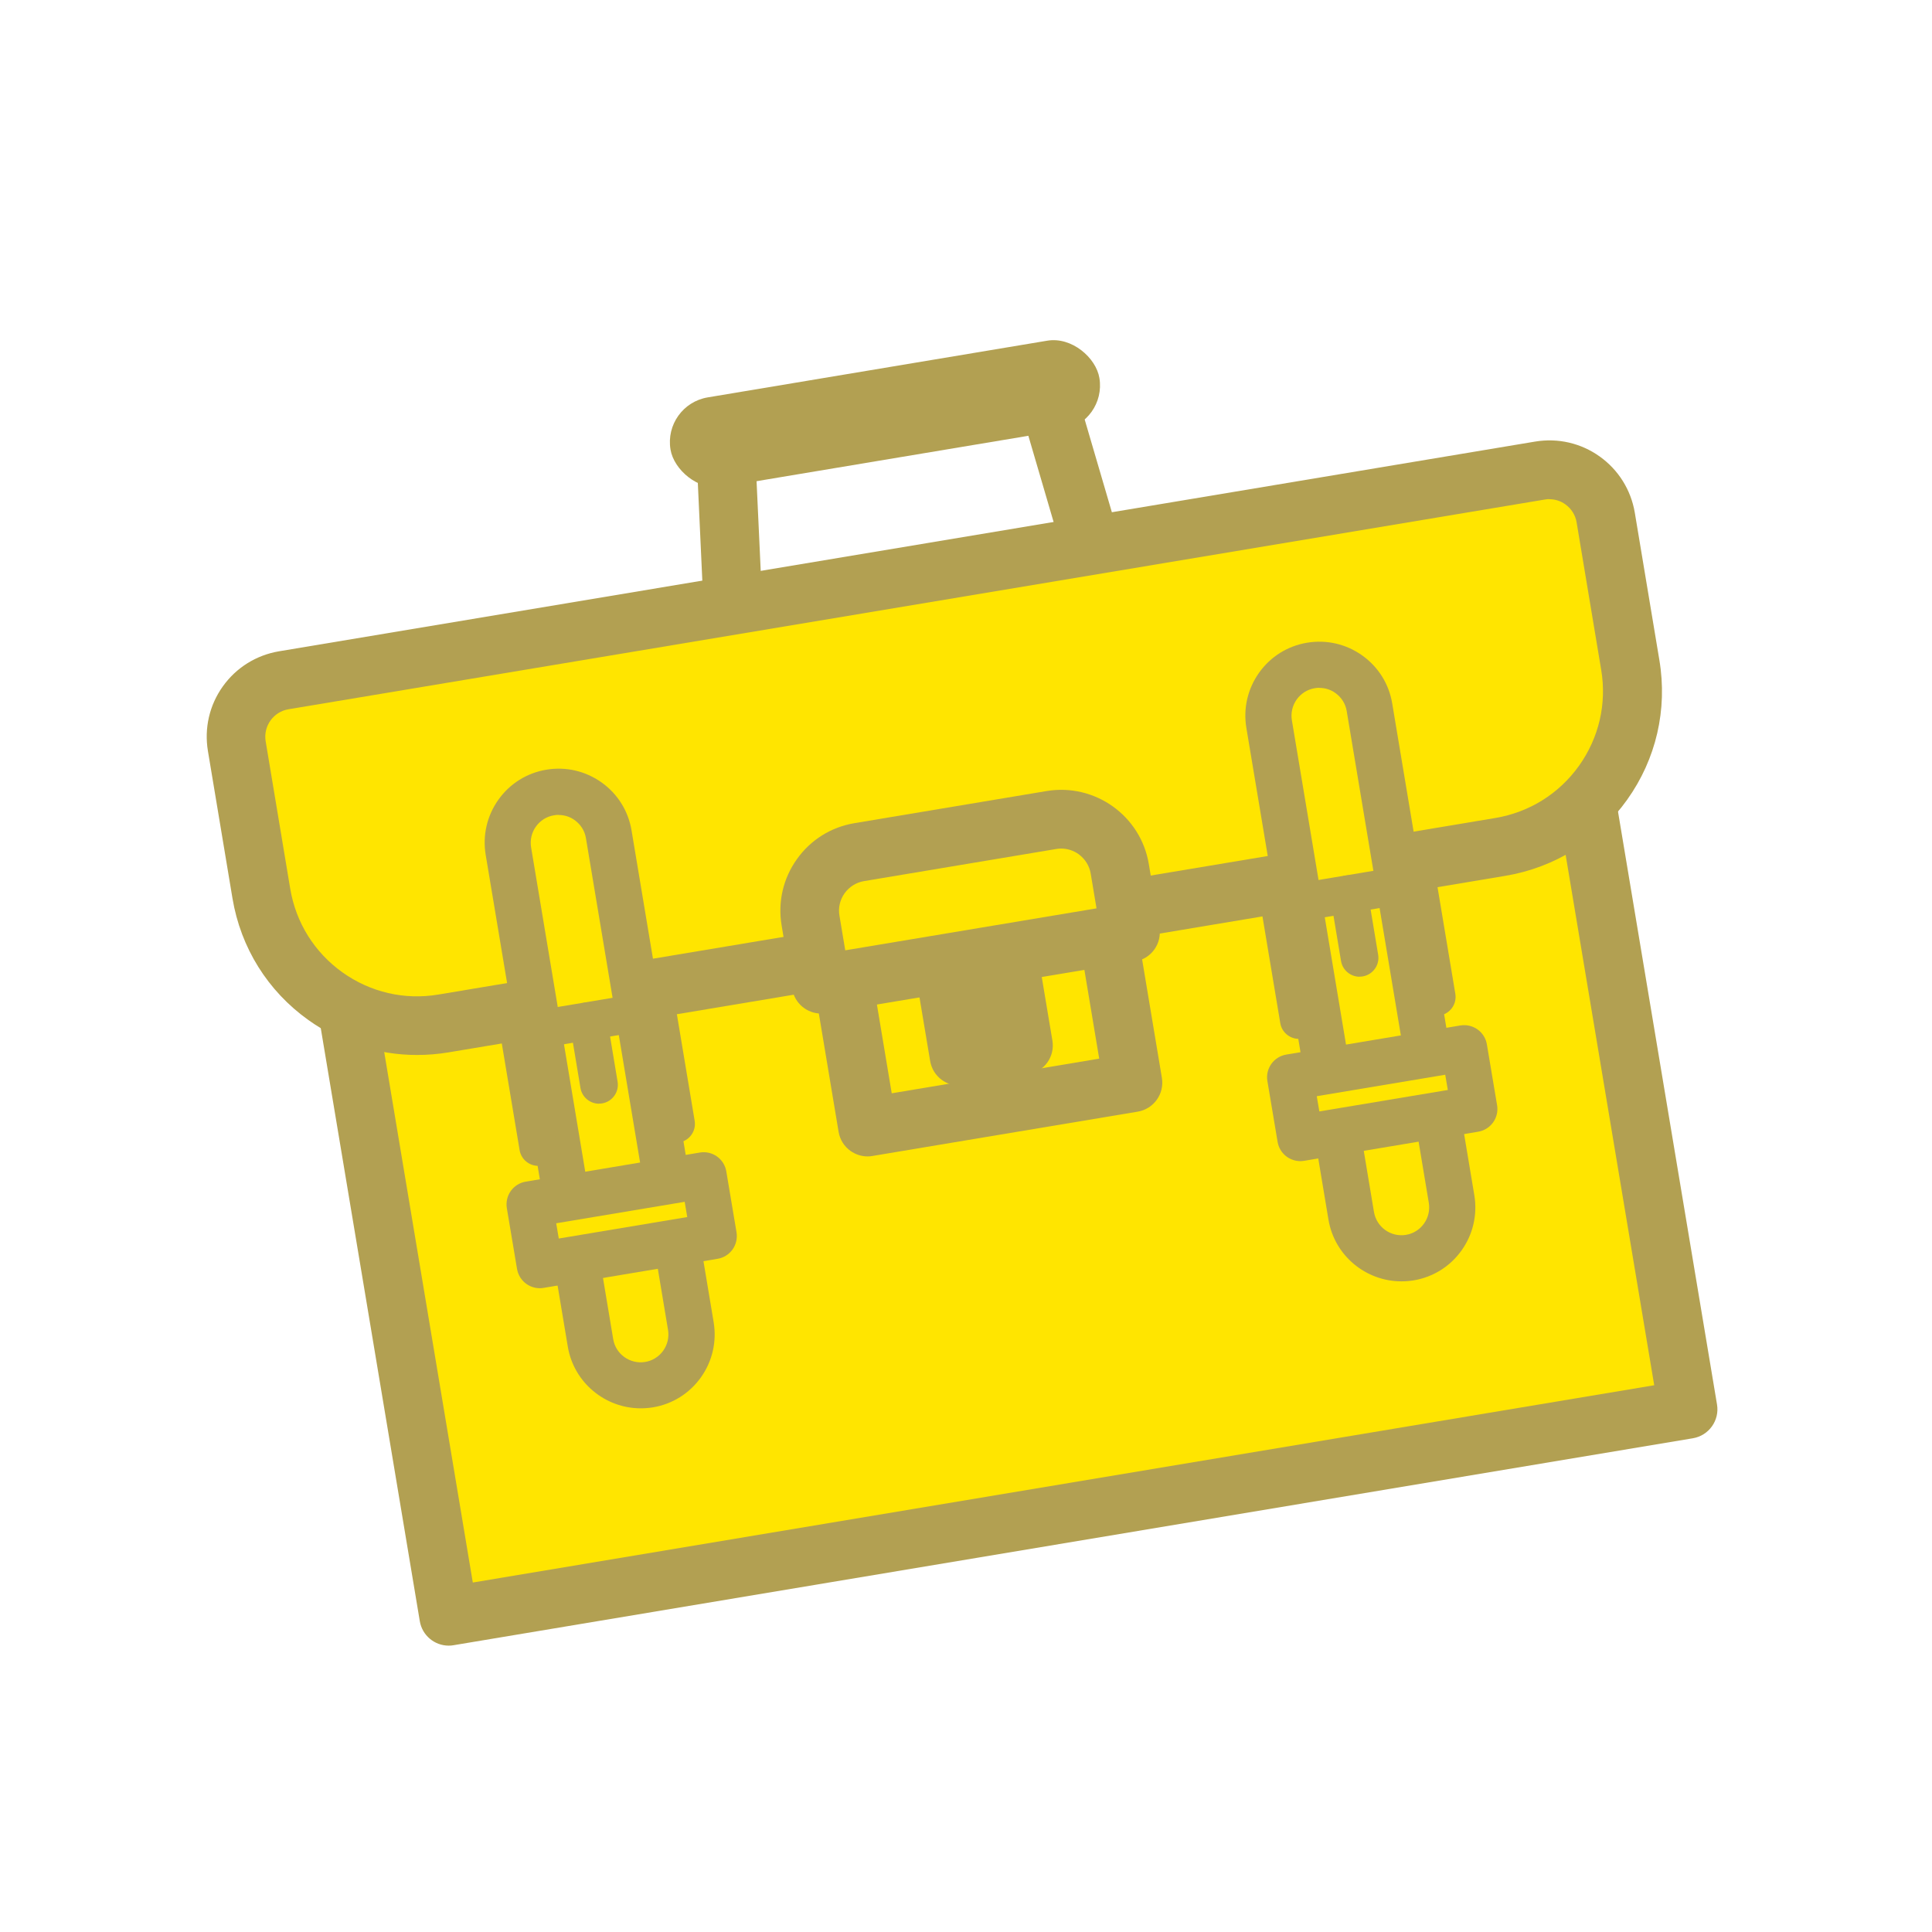 <?xml version="1.0" encoding="UTF-8"?><svg xmlns="http://www.w3.org/2000/svg" viewBox="0 0 180 180" width="180" height="180"><defs><style>.d{fill:#ffe500;}.e{fill:#b2a052;}</style></defs><g id="a"><g><path class="e" d="M68.46,63.14c-.62,0-1.23-.21-1.72-.61-.61-.49-.98-1.22-1.01-2l-.87-18.9c-.06-1.38,.92-2.6,2.28-2.82l29.86-4.99c1.36-.23,2.69,.6,3.08,1.93l5.32,18.15c.22,.75,.11,1.56-.31,2.22-.42,.66-1.1,1.12-1.87,1.24l-34.31,5.73c-.15,.02-.3,.04-.45,.04Zm1.98-19.34l.62,13.39,28.23-4.71-3.77-12.87-25.07,4.19Z"/><g><rect class="d" x="34.66" y="64.42" width="117.06" height="77.05" transform="translate(-15.68 16.76) rotate(-9.48)"/><path class="e" d="M41.8,153.32c-1.31,0-2.47-.95-2.69-2.29l-12.69-75.99c-.12-.72,.05-1.45,.47-2.04,.42-.59,1.06-.99,1.78-1.11l115.46-19.28c.71-.12,1.45,.05,2.04,.47,.59,.42,.99,1.06,1.11,1.78l12.69,75.99c.25,1.49-.76,2.9-2.25,3.15l-115.46,19.28c-.15,.03-.3,.04-.45,.04Zm-9.54-76.48l11.79,70.6,110.07-18.38-11.79-70.6-110.07,18.38Z"/></g><g><path class="d" d="M139.79,78.9l-98.48,16.45c-8.02,1.34-15.61-4.08-16.95-12.1l-2.29-13.74c-.48-2.9,1.47-5.64,4.37-6.13l117.04-19.54c2.9-.48,5.64,1.47,6.13,4.37l2.29,13.74c1.34,8.02-4.08,15.61-12.1,16.95Z"/><path class="e" d="M38.85,98.29c-3.61,0-7.12-1.12-10.11-3.25-3.8-2.71-6.31-6.74-7.08-11.34l-2.29-13.74c-.35-2.12,.14-4.26,1.39-6.01,1.25-1.75,3.11-2.91,5.23-3.27l117.04-19.54c2.12-.35,4.26,.14,6.01,1.39,1.75,1.25,2.91,3.11,3.27,5.23l2.29,13.74c.77,4.6-.3,9.23-3.01,13.02-2.71,3.8-6.74,6.31-11.34,7.08l-98.48,16.45c-.97,.16-1.95,.24-2.91,.24Zm105.51-51.79c-.14,0-.29,.01-.43,.04L26.88,66.08c-.68,.11-1.28,.49-1.68,1.05-.4,.56-.56,1.25-.45,1.93l2.29,13.74c.53,3.16,2.25,5.92,4.86,7.79,2.61,1.86,5.78,2.6,8.94,2.07l98.48-16.45h0c3.16-.53,5.92-2.25,7.79-4.86,1.86-2.61,2.6-5.78,2.07-8.94l-2.29-13.74c-.11-.68-.49-1.28-1.05-1.68-.44-.32-.96-.48-1.5-.48Z"/></g><rect class="e" x="62.19" y="34.33" width="40.51" height="8.45" rx="4.22" ry="4.22" transform="translate(-5.22 14.1) rotate(-9.48)"/><g><rect class="d" x="79.04" y="83.46" width="25.07" height="19.62" transform="translate(-14.11 16.36) rotate(-9.48)"/><path class="e" d="M80.83,107.74c-.57,0-1.12-.18-1.59-.51-.59-.42-.99-1.06-1.11-1.78l-3.23-19.35c-.25-1.49,.76-2.9,2.25-3.15l24.72-4.13c.71-.12,1.45,.05,2.04,.47,.59,.42,.99,1.06,1.11,1.78l3.23,19.35c.25,1.49-.76,2.9-2.25,3.15l-24.72,4.13c-.15,.03-.3,.04-.45,.04Zm-.08-19.84l2.33,13.96,19.33-3.23-2.33-13.96-19.33,3.23Z"/></g><g><path class="d" d="M86.91,77.82h6.11c6.37,0,11.55,5.17,11.55,11.55h-29.21c0-6.37,5.17-11.55,11.55-11.55Z" transform="translate(-12.54 15.96) rotate(-9.48)"/><path class="e" d="M76.5,94.43c-1.31,0-2.47-.95-2.69-2.29l-.99-5.93c-.36-2.18,.14-4.37,1.43-6.17,1.28-1.8,3.19-2.99,5.37-3.35l17.89-2.99c4.5-.75,8.77,2.3,9.52,6.79l.99,5.93c.12,.72-.05,1.45-.47,2.04-.42,.59-1.06,.99-1.78,1.11l-28.81,4.81c-.15,.03-.3,.04-.45,.04Zm22.37-15.37c-.15,0-.31,.01-.47,.04l-17.89,2.99c-.74,.12-1.38,.53-1.82,1.13-.43,.61-.61,1.35-.48,2.09l.54,3.23,23.41-3.91-.54-3.23c-.12-.74-.53-1.38-1.13-1.82-.48-.34-1.04-.52-1.62-.52Z"/></g><g><rect class="e" x="88.66" y="89.97" width="6.07" height="7.99" transform="translate(-14.22 16.39) rotate(-9.48)"/><path class="e" d="M89.36,101.14c-.57,0-1.12-.18-1.59-.51-.59-.42-.99-1.06-1.11-1.78l-1.32-7.88c-.25-1.49,.76-2.9,2.25-3.15l5.99-1c.72-.12,1.45,.05,2.04,.47,.59,.42,.99,1.06,1.11,1.78l1.32,7.88c.25,1.49-.76,2.9-2.25,3.15l-5.99,1c-.15,.03-.3,.04-.45,.04Zm1.83-8.37l.42,2.49,.59-.1-.42-2.49-.59,.1Z"/></g><g><path class="d" d="M60.48,129h0c-2.58,.43-5.02-1.31-5.45-3.89l-7.65-45.82c-.43-2.58,1.31-5.02,3.89-5.45h0c2.58-.43,5.02,1.31,5.45,3.89l7.65,45.82c.43,2.58-1.31,5.02-3.89,5.45Z"/><path class="e" d="M59.69,131.21c-3.3,0-6.23-2.39-6.79-5.75l-7.65-45.82c-.3-1.81,.12-3.64,1.19-5.14,1.07-1.5,2.66-2.49,4.47-2.79,1.81-.3,3.64,.12,5.14,1.19,1.5,1.07,2.49,2.66,2.79,4.47l7.65,45.82c.3,1.81-.12,3.64-1.19,5.14-1.07,1.5-2.66,2.49-4.47,2.79h0c-.38,.06-.76,.09-1.14,.09Zm.78-2.21h0Zm-8.43-53.08c-.14,0-.29,.01-.43,.04-.68,.11-1.28,.49-1.68,1.05-.4,.56-.56,1.25-.45,1.93l7.65,45.82c.23,1.41,1.57,2.36,2.98,2.13h0c.68-.11,1.28-.49,1.68-1.05,.4-.56,.56-1.25,.45-1.93l-7.65-45.82c-.11-.68-.49-1.28-1.05-1.68-.44-.32-.96-.48-1.5-.48Z"/></g><g><rect class="d" x="49.7" y="110.81" width="16.43" height="5.74" transform="translate(-17.93 11.09) rotate(-9.48)"/><path class="e" d="M50.29,120.02c-1.03,0-1.94-.74-2.12-1.8l-.95-5.66c-.09-.56,.04-1.14,.37-1.6,.33-.46,.83-.78,1.4-.87l16.21-2.71c1.17-.2,2.28,.59,2.47,1.77l.95,5.66c.09,.56-.04,1.14-.37,1.6-.33,.46-.83,.78-1.4,.87l-16.21,2.71c-.12,.02-.24,.03-.36,.03Zm1.53-6.05l.24,1.42,11.97-2-.24-1.42-11.97,2Z"/></g><path class="e" d="M50.14,108.62c-.84,0-1.59-.61-1.73-1.47l-1.78-10.66c-.16-.96,.49-1.86,1.44-2.02l12.85-2.15c.96-.16,1.86,.49,2.02,1.44l1.78,10.66c.16,.96-.49,1.86-1.44,2.02-.96,.16-1.86-.49-2.02-1.44l-1.49-8.92-9.38,1.57,1.49,8.92c.16,.96-.49,1.86-1.44,2.02-.1,.02-.2,.02-.29,.02Z"/><path class="e" d="M55.81,102.83c-.84,0-1.59-.61-1.73-1.47l-.99-5.94c-.16-.96,.49-1.86,1.44-2.02,.96-.16,1.86,.49,2.02,1.44l.99,5.94c.16,.96-.49,1.86-1.44,2.02-.1,.02-.2,.02-.29,.02Z"/><g><path class="d" d="M131.34,117.17h0c-2.58,.43-5.02-1.31-5.45-3.89l-7.65-45.82c-.43-2.58,1.31-5.02,3.89-5.45h0c2.58-.43,5.02,1.31,5.45,3.89l7.65,45.82c.43,2.58-1.31,5.02-3.89,5.45Z"/><path class="e" d="M130.56,119.38c-3.3,0-6.23-2.39-6.79-5.75l-7.65-45.82c-.3-1.81,.12-3.64,1.19-5.14,1.07-1.5,2.66-2.49,4.47-2.79,1.82-.3,3.64,.12,5.14,1.19,1.5,1.07,2.49,2.66,2.79,4.47l7.65,45.82c.3,1.81-.12,3.64-1.19,5.14-1.07,1.5-2.66,2.49-4.47,2.79-.38,.06-.76,.09-1.14,.09Zm-7.64-55.3c-.14,0-.29,.01-.43,.04-.68,.11-1.28,.49-1.68,1.05-.4,.56-.56,1.25-.45,1.93l7.65,45.82c.24,1.41,1.57,2.36,2.98,2.13h0c.68-.11,1.28-.49,1.68-1.05,.4-.56,.56-1.25,.45-1.93l-7.65-45.82c-.11-.68-.49-1.28-1.05-1.68-.44-.32-.96-.48-1.5-.48Z"/></g><g><rect class="d" x="120.57" y="98.98" width="16.43" height="5.74" transform="translate(-15.02 22.6) rotate(-9.48)"/><path class="e" d="M121.15,108.18c-.44,0-.88-.14-1.25-.4-.46-.33-.78-.83-.87-1.4l-.95-5.66c-.2-1.17,.6-2.28,1.77-2.47l16.21-2.71c.56-.09,1.14,.04,1.6,.37,.46,.33,.78,.83,.87,1.4l.95,5.66c.2,1.17-.6,2.28-1.77,2.47l-16.21,2.71c-.12,.02-.24,.03-.35,.03Zm1.53-6.05l.24,1.42,11.97-2-.24-1.42-11.97,2Z"/></g><path class="e" d="M121.01,96.79c-.84,0-1.59-.61-1.73-1.47l-1.78-10.66c-.08-.46,.03-.93,.3-1.31,.27-.38,.68-.64,1.14-.71l12.85-2.15c.96-.16,1.86,.49,2.02,1.44l1.78,10.66c.16,.96-.49,1.86-1.44,2.02-.96,.16-1.86-.49-2.02-1.44l-1.49-8.92-9.38,1.57,1.49,8.92c.16,.96-.49,1.86-1.44,2.02-.1,.02-.2,.02-.29,.02Z"/><path class="e" d="M126.67,91c-.84,0-1.59-.61-1.73-1.47l-.99-5.94c-.16-.96,.49-1.86,1.44-2.02,.96-.16,1.86,.49,2.02,1.44l.99,5.94c.16,.96-.49,1.86-1.44,2.02-.1,.02-.2,.02-.29,.02Z"/></g></g><g id="b"/><g id="c"/></svg>